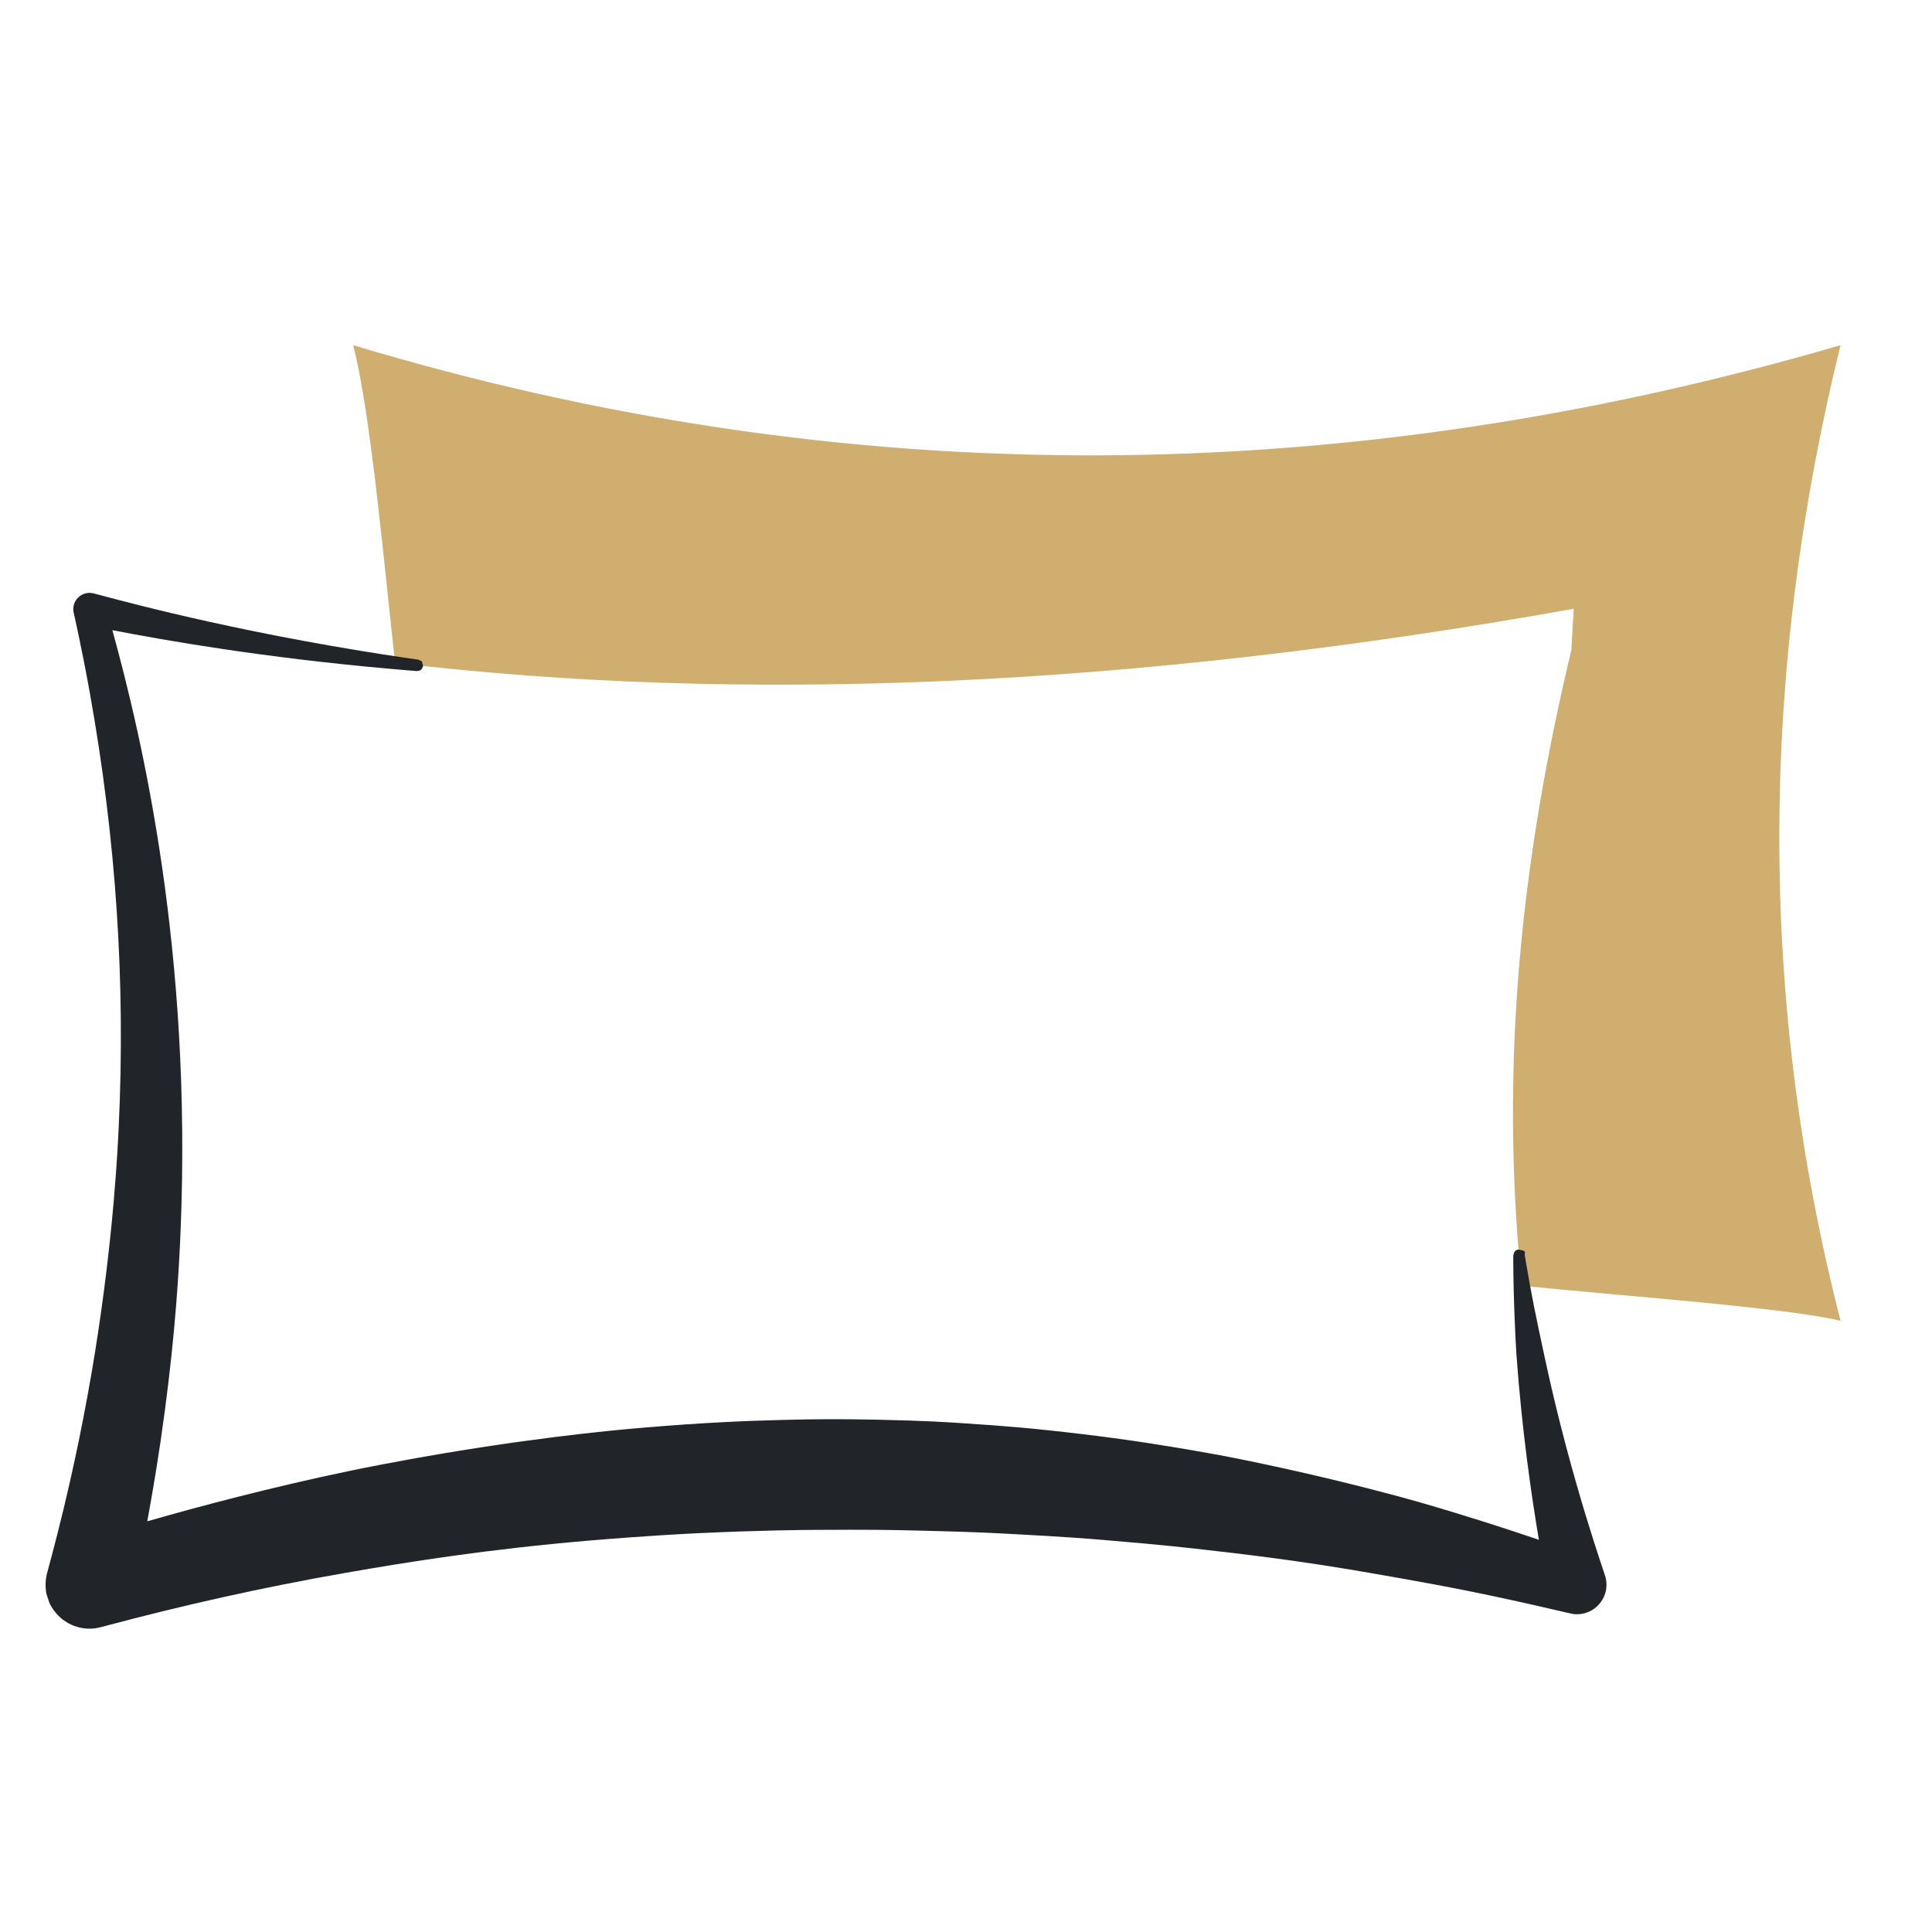 <svg style="fill-rule:evenodd;clip-rule:evenodd;stroke-linejoin:round;stroke-miterlimit:2;" xml:space="preserve" xmlns:xlink="http://www.w3.org/1999/xlink" xmlns="http://www.w3.org/2000/svg" version="1.1" viewBox="0 0 2253 2253" height="100%" width="100%"><rect style="fill:none;" height="2250" width="2250" y="0.242" x="0.379" id="Pillowcases"></rect><path style="fill:#cfae70;" d="M1774.62,1499.34c-1.201,-11.818 -2.296,-23.617 -3.286,-35.4c-19.538,-232.672 2.075,-459.27 61.136,-706.023l2.666,-47.982c-517.003,92.379 -971.832,110.805 -1374.39,62.966c-12.005,-105.985 -28.275,-291.682 -48.93,-370.351c578.17,173.919 1156.34,168.644 1734.51,-0c-93.29,379.207 -97.036,758.415 -0,1137.62c-66.223,-15.657 -259.933,-29.282 -371.709,-40.832Z"></path><path style="fill:#212529;" d="M1794.57,1795.64c-9.062,-53.852 -19.811,-128.592 -26.09,-214.723c-0.053,-0.722 -2.768,-40.62 -3.602,-92.722c-0.22,-13.722 -0.239,-23.649 -0.214,-23.72c0.555,-1.622 0.568,-3.553 1.675,-4.862c0.26,-0.308 2.382,-2.82 4.454,-2.346c2.092,0.477 4.325,0.546 6.273,1.445c0.722,0.334 1.097,1.25 1.255,2.03c0.27,1.328 -0.549,1.293 -0.321,2.634c8.097,47.629 11.994,67.103 24.484,124.757c30.4,140.328 68.626,246.023 69.78,251.073c0.417,1.823 0.805,3.661 0.981,5.522c1.403,14.808 -6.971,24.347 -8.413,25.99c-9.822,11.19 -22.52,11.641 -24.706,11.719c-1.873,0.066 -3.757,-0.02 -5.615,-0.258c-2.377,-0.305 -37.688,-8.776 -70.206,-15.904c-70.841,-15.527 -118.235,-23.435 -152.395,-29.524c-101.492,-18.091 -174.203,-25.702 -208.106,-29.63c-8.066,-0.934 -44.16,-5.342 -120.053,-11.55c-12.736,-1.041 -39.092,-3.332 -109.688,-7.032c-37.227,-1.952 -59.603,-2.577 -109.451,-3.796c-24.927,-0.61 -50.238,-1.097 -115.97,-0.656c-10.611,0.071 -61.113,0.409 -132.583,3.755c-10.102,0.472 -56.789,2.658 -126.125,8.468c-120.091,10.064 -214.87,25.275 -286.398,37.769c-97.639,17.054 -190.548,38.052 -278.014,61.334c-6.413,1.707 -6.403,1.741 -6.738,1.817c-2.687,0.604 -5.36,1.326 -8.094,1.661c-21.71,2.659 -36.17,-9.122 -38.666,-11.156c-1.021,-0.832 -6.466,-5.269 -10.931,-12.314c-3.135,-4.946 -3.072,-4.999 -4.931,-10.548c-2.085,-6.226 -2.336,-6.2 -2.87,-12.743c-0.224,-2.743 -0.227,-5.514 -0.008,-8.258c0.219,-2.743 0.782,-5.451 1.317,-8.151c1.204,-6.072 32.957,-113.553 56.423,-260.314c21.713,-135.793 26.302,-238.07 27.411,-261.404c7.977,-167.912 -2.915,-334.402 -33.66,-505.801c-9.537,-53.17 -18.715,-93.058 -18.744,-93.201c-0.213,-1.06 -0.441,-2.122 -0.524,-3.199c-0.096,-1.255 -0.664,-8.617 5.399,-14.771c1.043,-1.059 7.353,-7.465 17.862,-5.139c10.453,2.313 131.399,37.509 311.099,66.957c38.216,6.263 67.626,10.365 67.682,10.393c1.495,0.759 3.433,0.976 4.48,2.285c0.021,0.025 1.417,5.108 1.408,5.124c-0.818,1.477 -1.15,3.369 -2.469,4.423c-1.331,1.065 -3.199,1.323 -4.897,1.47c-0.848,0.073 -28.768,-2.397 -31.268,-2.618c-148.816,-13.167 -262.112,-33.138 -323.766,-45.045c34.858,126.455 93.218,375.415 79.454,702.624c-1.758,41.796 -5.613,112.648 -18.403,208.755c-6.489,48.766 -13.761,92.212 -20.352,127.801c58.75,-16.846 143.532,-39.503 235.833,-58.747c50.158,-10.458 102.381,-19.221 111.314,-20.72c129.665,-21.759 222.685,-28.969 231.203,-29.695c73.07,-6.224 123.829,-8.12 166.061,-9.146c34.816,-0.845 61.733,-1.111 107.326,-0.172c55.082,1.135 82.356,3.011 96.902,3.931c55.687,3.523 89.059,7.026 96.785,7.837c67.142,7.049 111.075,13.831 120.694,15.316c42.215,6.517 75.375,12.573 92.826,15.826c0.491,0.091 32.848,6.327 75.349,15.832c64.105,14.337 122.365,29.688 150.129,37.727c55.567,16.09 102.847,31.48 138.412,43.59Z"></path></svg>